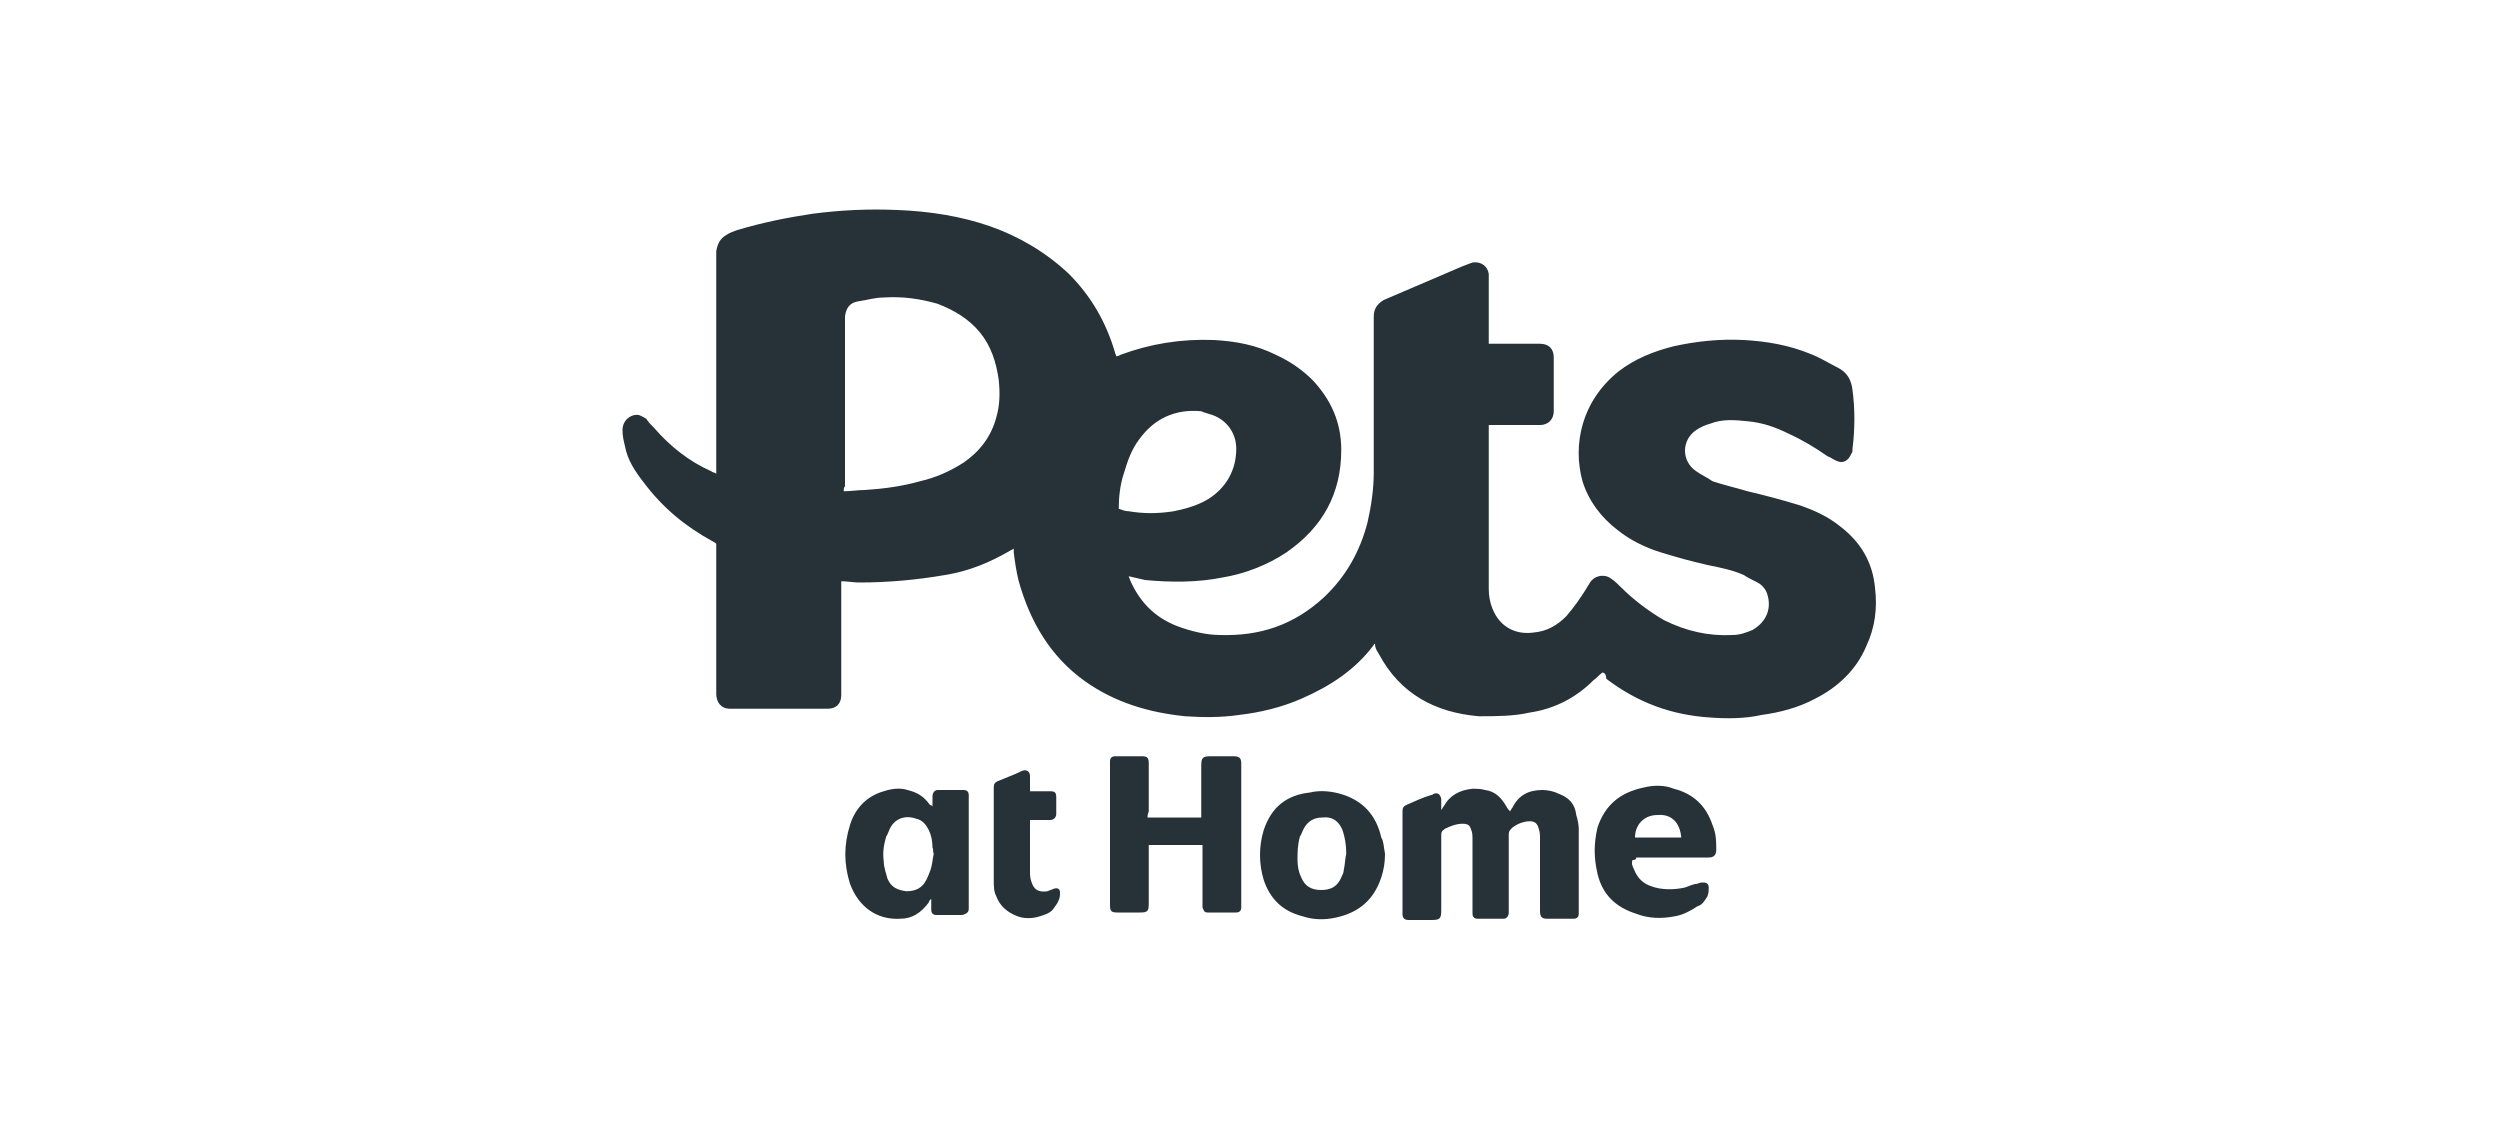 <?xml version="1.0" encoding="utf-8"?>
<!-- Generator: Adobe Illustrator 27.4.0, SVG Export Plug-In . SVG Version: 6.00 Build 0)  -->
<svg version="1.1" id="Calque_1" xmlns="http://www.w3.org/2000/svg" xmlns:xlink="http://www.w3.org/1999/xlink" x="0px" y="0px"
	 viewBox="0 0 200 90" style="enable-background:new 0 0 200 90;" xml:space="preserve">
<style type="text/css">
	.st0{fill:#263238;}
</style>
<g>
	<g>
		<path class="st0" d="M115.3,64.8c0.1-0.1,0.1-0.2,0.2-0.3c0.5-0.9,1.3-1.3,2.3-1.4c0.3,0,0.7,0,1,0.1c0.8,0.1,1.3,0.6,1.7,1.3
			c0.1,0.2,0.2,0.3,0.3,0.4c0.1-0.1,0.1-0.2,0.2-0.3c0.5-1,1.3-1.4,2.4-1.4c0.4,0,0.9,0.1,1.3,0.3c0.8,0.3,1.3,0.8,1.4,1.7
			c0.1,0.3,0.2,0.8,0.2,1.1c0,2.2,0,4.3,0,6.6c0,0.1,0,0.1,0,0.2c0,0.3-0.2,0.4-0.4,0.4s-0.5,0-0.8,0c-0.4,0-0.8,0-1.3,0
			c-0.4,0-0.6-0.1-0.6-0.6c0-0.9,0-1.9,0-2.8c0-1,0-2,0-3c0-0.3,0-0.5-0.1-0.8c-0.1-0.4-0.3-0.6-0.7-0.6c-0.5,0-1,0.2-1.4,0.5
			c-0.2,0.2-0.3,0.3-0.3,0.5c0,2,0,4,0,6c0,0.1,0,0.2,0,0.3c0,0.3-0.2,0.5-0.4,0.5c-0.7,0-1.4,0-2.1,0c-0.3,0-0.4-0.2-0.4-0.4
			c0-0.1,0-0.2,0-0.3c0-1.8,0-3.8,0-5.6c0-0.3,0-0.6-0.1-0.8c-0.1-0.4-0.3-0.5-0.7-0.5c-0.5,0-1,0.2-1.4,0.4
			c-0.3,0.2-0.3,0.3-0.3,0.6c0,2,0,3.9,0,5.9c0,0.7-0.1,0.8-0.8,0.8c-0.6,0-1.2,0-1.8,0c-0.4,0-0.5-0.2-0.5-0.5c0-2.8,0-5.4,0-8.2
			c0-0.3,0.1-0.4,0.3-0.5c0.7-0.3,1.3-0.6,2-0.8c0,0,0.1,0,0.2-0.1c0.3-0.1,0.5,0,0.6,0.4C115.3,64.1,115.3,64.4,115.3,64.8
			C115.3,64.6,115.3,64.7,115.3,64.8L115.3,64.8z"/>
		<path class="st0" d="M91.8,65.4c1.5,0,2.9,0,4.3,0c0-0.2,0-0.3,0-0.4c0-1.3,0-2.4,0-3.7c0-0.7,0.1-0.8,0.8-0.8c0.6,0,1.3,0,1.8,0
			c0.5,0,0.6,0.2,0.6,0.6c0,3.8,0,7.6,0,11.3c0,0.1,0,0.1,0,0.2c0,0.3-0.2,0.4-0.4,0.4c-0.8,0-1.5,0-2.3,0c-0.3,0-0.3-0.2-0.4-0.4
			c0-0.1,0-0.3,0-0.3c0-1.4,0-2.8,0-4.3c0-0.2,0-0.3,0-0.4c-1.5,0-2.9,0-4.3,0c0,0.2,0,0.3,0,0.4c0,1.4,0,2.9,0,4.3
			c0,0.6-0.1,0.7-0.7,0.7c-0.6,0-1.3,0-1.8,0c-0.5,0-0.6-0.1-0.6-0.6c0-3.8,0-7.6,0-11.3c0-0.1,0-0.1,0-0.2c0-0.3,0.2-0.4,0.4-0.4
			c0.2,0,0.3,0,0.6,0c0.5,0,1,0,1.5,0c0.5,0,0.6,0.1,0.6,0.6c0,1.3,0,2.5,0,3.8C91.8,65.2,91.8,65.3,91.8,65.4z"/>
		<path class="st0" d="M74.6,64.5c0-0.3,0-0.5,0-0.8c0-0.3,0.2-0.5,0.4-0.5c0.7,0,1.4,0,2.1,0c0.3,0,0.4,0.2,0.4,0.4
			c0,0.1,0,0.2,0,0.3c0,2.8,0,5.8,0,8.6c0,0.1,0,0.2,0,0.2c0,0.3-0.2,0.4-0.5,0.5c-0.7,0-1.4,0-2.1,0c-0.3,0-0.4-0.2-0.4-0.4
			s0-0.5,0-0.9c-0.1,0.1-0.2,0.2-0.2,0.3c-0.6,0.8-1.3,1.3-2.3,1.3c-1.8,0.1-3.3-0.9-4-2.8c-0.5-1.6-0.5-3.1,0-4.7
			c0.4-1.3,1.3-2.3,2.7-2.7c0.6-0.2,1.3-0.3,1.9-0.1c0.8,0.2,1.3,0.5,1.8,1.2C74.5,64.4,74.6,64.5,74.6,64.5
			C74.6,64.6,74.6,64.5,74.6,64.5z M74.7,68.3C74.7,68.3,74.6,68.3,74.7,68.3c-0.1-0.2,0-0.3-0.1-0.5c0-0.5-0.1-1-0.3-1.4
			c-0.2-0.4-0.5-0.8-1-0.9c-0.8-0.3-1.8-0.1-2.2,1c-0.1,0.2-0.1,0.3-0.2,0.4c-0.2,0.7-0.3,1.3-0.2,2c0,0.5,0.2,1,0.3,1.4
			c0.3,0.7,0.8,0.9,1.5,1c0.8,0,1.3-0.3,1.6-0.9c0.1-0.2,0.2-0.4,0.3-0.7C74.6,69.2,74.6,68.7,74.7,68.3z"/>
		<path class="st0" d="M110.8,68.3c0,0.7-0.1,1.3-0.3,1.9c-0.6,1.8-1.8,2.8-3.6,3.2c-0.9,0.2-1.8,0.2-2.7-0.1
			c-1.6-0.4-2.6-1.4-3.1-2.9c-0.4-1.3-0.4-2.7,0-4c0.6-1.8,1.8-2.8,3.7-3c0.8-0.2,1.7-0.1,2.4,0.1c1.8,0.5,2.9,1.7,3.3,3.5
			C110.7,67.3,110.7,67.8,110.8,68.3z M107.7,68.3c0-0.7-0.1-1.3-0.3-1.9c-0.3-0.7-0.8-1.1-1.6-1c-0.8,0-1.3,0.4-1.6,1.1
			c-0.1,0.2-0.1,0.3-0.2,0.4c-0.2,0.7-0.2,1.3-0.2,1.9c0,0.5,0.1,1,0.3,1.4c0.3,0.7,0.8,1,1.6,1s1.3-0.3,1.6-1
			c0.1-0.2,0.2-0.4,0.2-0.6C107.6,69.2,107.6,68.7,107.7,68.3z"/>
		<path class="st0" d="M130.6,68.8c-0.1,0.3,0,0.5,0.1,0.7c0.3,0.8,0.8,1.2,1.4,1.4c0.8,0.3,1.8,0.3,2.7,0.1c0.3-0.1,0.7-0.3,1-0.3
			c0.2-0.1,0.3-0.1,0.5-0.1c0.3,0,0.4,0.2,0.4,0.4s0,0.4-0.1,0.7c-0.2,0.3-0.4,0.7-0.8,0.8c-0.6,0.4-1.2,0.7-1.8,0.8
			c-1,0.2-2.1,0.2-3.1-0.2c-1.6-0.5-2.7-1.5-3.1-3.2c-0.3-1.3-0.3-2.4,0-3.7c0.6-1.8,1.8-2.8,3.7-3.2c0.8-0.2,1.7-0.2,2.4,0.1
			c1.6,0.4,2.6,1.4,3.1,2.9c0.3,0.7,0.3,1.3,0.3,2c0,0.4-0.2,0.6-0.6,0.6c-1.9,0-3.8,0-5.8,0C130.9,68.8,130.7,68.8,130.6,68.8z
			 M134.5,67c-0.1-1.2-0.8-1.9-1.9-1.8c-1.1,0-1.8,0.8-1.8,1.8C131.9,67,133.2,67,134.5,67z"/>
		<path class="st0" d="M82.4,65.6c0,0.2,0,0.3,0,0.3c0,1.3,0,2.6,0,3.8c0,0.3,0,0.5,0.1,0.8c0.2,0.7,0.6,0.9,1.3,0.8
			c0.2-0.1,0.3-0.1,0.5-0.2c0.3-0.1,0.5,0,0.5,0.3c0,0.2,0,0.4-0.1,0.6c-0.1,0.3-0.3,0.5-0.5,0.8c-0.3,0.3-0.7,0.4-1,0.5
			c-0.6,0.2-1.3,0.2-1.8,0c-0.8-0.3-1.4-0.8-1.7-1.6c-0.2-0.4-0.2-0.8-0.2-1.3c0-2.5,0-4.9,0-7.4c0-0.3,0.1-0.4,0.3-0.5
			c0.7-0.3,1.3-0.5,1.9-0.8l0,0c0.4-0.2,0.7,0,0.7,0.4c0,0.3,0,0.5,0,0.8c0,0.2,0,0.3,0,0.4c0.1,0,0.2,0,0.3,0c0.4,0,0.8,0,1.3,0
			c0.4,0,0.5,0.1,0.5,0.5s0,0.8,0,1.3c0,0.3-0.2,0.5-0.5,0.5C83.5,65.6,83,65.6,82.4,65.6z"/>
	</g>
	<path class="st0" d="M128.2,53.8c-0.3,0.2-0.4,0.4-0.7,0.6c-1.4,1.4-3.1,2.3-5.1,2.6c-1.3,0.3-2.7,0.3-4.1,0.3
		c-3.5-0.3-6.3-1.8-8-5c-0.2-0.3-0.3-0.5-0.3-0.8c-0.1,0-0.1,0.1-0.1,0.1c-1.5,2-3.5,3.3-5.8,4.3c-1.6,0.7-3.3,1.1-5,1.3
		c-1.4,0.2-2.8,0.2-4.3,0.1c-2.9-0.3-5.6-1.1-8-2.8c-2.8-2-4.4-4.8-5.3-8c-0.2-0.8-0.3-1.5-0.4-2.3c0-0.1,0-0.2,0-0.3
		c-0.1,0-0.1,0.1-0.2,0.1c-1.7,1-3.4,1.7-5.3,2c-2.3,0.4-4.6,0.6-6.9,0.6c-0.4,0-0.9-0.1-1.4-0.1c0,0.2,0,0.3,0,0.4
		c0,2.8,0,5.6,0,8.4c0,0.1,0,0.2,0,0.3c0,0.7-0.4,1.1-1.1,1.1c-2.6,0-5.2,0-7.8,0c-0.7,0-1.1-0.5-1.1-1.2c0-3.8,0-7.7,0-11.6
		c0-0.2,0-0.3,0-0.4c-0.1-0.1-0.3-0.2-0.3-0.2c-2.2-1.2-4-2.7-5.5-4.7c-0.7-0.9-1.3-1.8-1.5-2.9c-0.1-0.4-0.2-0.8-0.2-1.3
		c0-0.8,0.7-1.3,1.3-1.2c0.3,0.1,0.4,0.2,0.6,0.3c0.2,0.3,0.3,0.4,0.6,0.7c1.3,1.5,2.8,2.7,4.6,3.5c0.1,0.1,0.3,0.1,0.4,0.2
		c0-0.2,0-0.3,0-0.4c0-5.7,0-11.3,0-16.9c0-0.2,0-0.3,0-0.5c0.1-0.6,0.3-1,0.8-1.3c0.3-0.2,0.6-0.3,0.9-0.4c2-0.6,4-1,6-1.3
		c2.3-0.3,4.5-0.4,6.8-0.3c2.6,0.1,5.1,0.5,7.4,1.3c2.3,0.8,4.5,2.1,6.3,3.8c1.8,1.8,3,3.9,3.7,6.3c0,0.1,0.1,0.2,0.1,0.3
		c0.2,0,0.3-0.1,0.3-0.1c2.4-0.9,4.9-1.3,7.5-1.2c1.8,0.1,3.4,0.4,5,1.2c1.1,0.5,2.1,1.2,2.9,2c1.5,1.6,2.3,3.4,2.3,5.6
		c0,3.5-1.5,6.2-4.4,8.2c-1.5,1-3.3,1.7-5.1,2c-2,0.4-4.1,0.4-6.2,0.2c-0.4-0.1-0.9-0.2-1.3-0.3c0,0.1,0.1,0.2,0.1,0.3
		c0.8,1.8,2,3,3.8,3.7c1.1,0.4,2.3,0.7,3.4,0.7c3.2,0.1,5.9-0.8,8.3-3c1.8-1.7,2.9-3.7,3.5-6c0.3-1.3,0.5-2.7,0.5-4
		c0-4.1,0-8.2,0-12.2c0-0.1,0-0.2,0-0.3c0-0.6,0.3-1,0.8-1.3c0.7-0.3,1.4-0.6,2.1-0.9c1.4-0.6,2.8-1.2,4.2-1.8
		c0.3-0.1,0.5-0.2,0.8-0.3c0.7-0.1,1.2,0.3,1.3,0.9c0,0.2,0,0.3,0,0.5c0,1.6,0,3.2,0,4.7c0,0.2,0,0.3,0,0.4c0.2,0,0.3,0,0.3,0
		c1.2,0,2.3,0,3.5,0c0.1,0,0.2,0,0.3,0c0.7,0,1.1,0.4,1.1,1.1c0,0.8,0,1.6,0,2.4c0,0.7,0,1.3,0,1.9s-0.4,1.1-1.1,1.1
		c-1.3,0-2.4,0-3.7,0c-0.2,0-0.3,0-0.4,0c0,0.2,0,0.3,0,0.4c0,3,0,5.9,0,8.9c0,1.3,0,2.5,0,3.8c0,0.6,0.1,1.1,0.3,1.6
		c0.6,1.5,1.9,2.1,3.3,1.9c1.1-0.1,1.9-0.6,2.6-1.3c0.6-0.7,1.1-1.4,1.6-2.2c0.1-0.2,0.2-0.3,0.3-0.5c0.4-0.6,1.2-0.7,1.7-0.3
		c0.3,0.2,0.5,0.4,0.8,0.7c1,1,2.2,1.9,3.4,2.6c1.8,0.9,3.6,1.3,5.5,1.2c0.6,0,1.1-0.2,1.6-0.4c1.2-0.7,1.5-1.8,1.2-2.8
		c-0.1-0.4-0.4-0.8-0.8-1s-0.8-0.4-1.1-0.6c-0.9-0.4-1.9-0.6-2.9-0.8c-1.3-0.3-2.4-0.6-3.7-1s-2.5-1-3.5-1.8c-1.3-1-2.3-2.3-2.8-3.9
		c-0.8-2.9-0.1-6.4,2.9-8.8c1.3-1,2.8-1.6,4.4-2c1.8-0.4,3.7-0.6,5.6-0.5c1.8,0.1,3.6,0.4,5.3,1.1c0.8,0.3,1.4,0.7,2.2,1.1
		c0.8,0.4,1.1,1,1.2,1.8c0.2,1.5,0.2,3.1,0,4.7c0,0.2,0,0.3-0.1,0.4c-0.2,0.5-0.6,0.8-1.1,0.6c-0.3-0.1-0.5-0.3-0.8-0.4
		c-1-0.7-2-1.3-3.1-1.8c-1-0.5-2.1-0.9-3.3-1c-1-0.1-2-0.2-3,0.2c-0.4,0.1-0.8,0.3-1.1,0.5c-1.2,0.8-1.2,2.5,0,3.3
		c0.4,0.3,0.9,0.5,1.3,0.8c0.9,0.3,1.8,0.5,2.8,0.8c1.3,0.3,2.8,0.7,4.1,1.1c1.2,0.4,2.3,0.9,3.3,1.7c1.7,1.3,2.6,2.9,2.8,4.9
		c0.2,1.7,0,3.2-0.7,4.7c-0.8,1.9-2.3,3.3-4.1,4.2c-1.3,0.7-2.8,1.1-4.3,1.3c-1.3,0.3-2.8,0.3-4.1,0.2c-3.1-0.2-5.8-1.2-8.3-3.1
		C128.5,53.9,128.3,53.8,128.2,53.8z M67.5,39.3c0.6,0,1.1-0.1,1.7-0.1c1.5-0.1,3-0.3,4.4-0.7c1.3-0.3,2.4-0.8,3.5-1.5
		c1.3-0.9,2.2-2.1,2.6-3.6c0.3-1,0.3-2,0.2-3c-0.2-1.4-0.6-2.7-1.5-3.8c-0.9-1.1-2.1-1.8-3.4-2.3c-1.4-0.4-2.8-0.6-4.3-0.5
		c-0.7,0-1.3,0.2-2,0.3c-0.7,0.1-1,0.5-1.1,1.2c0,0.2,0,0.3,0,0.4c0,4.4,0,8.8,0,13.2C67.5,39,67.5,39.1,67.5,39.3z M89.5,40.7
		c0.3,0.1,0.5,0.2,0.8,0.2c1.2,0.2,2.3,0.2,3.6,0c1-0.2,2-0.5,2.8-1c1.4-0.9,2.2-2.3,2.2-4c0-1.3-0.8-2.3-1.9-2.7
		c-0.3-0.1-0.7-0.2-0.9-0.3c-2.1-0.2-3.8,0.6-5,2.3c-0.6,0.8-0.9,1.7-1.2,2.7C89.6,38.8,89.5,39.8,89.5,40.7z"/>
</g>
</svg>
